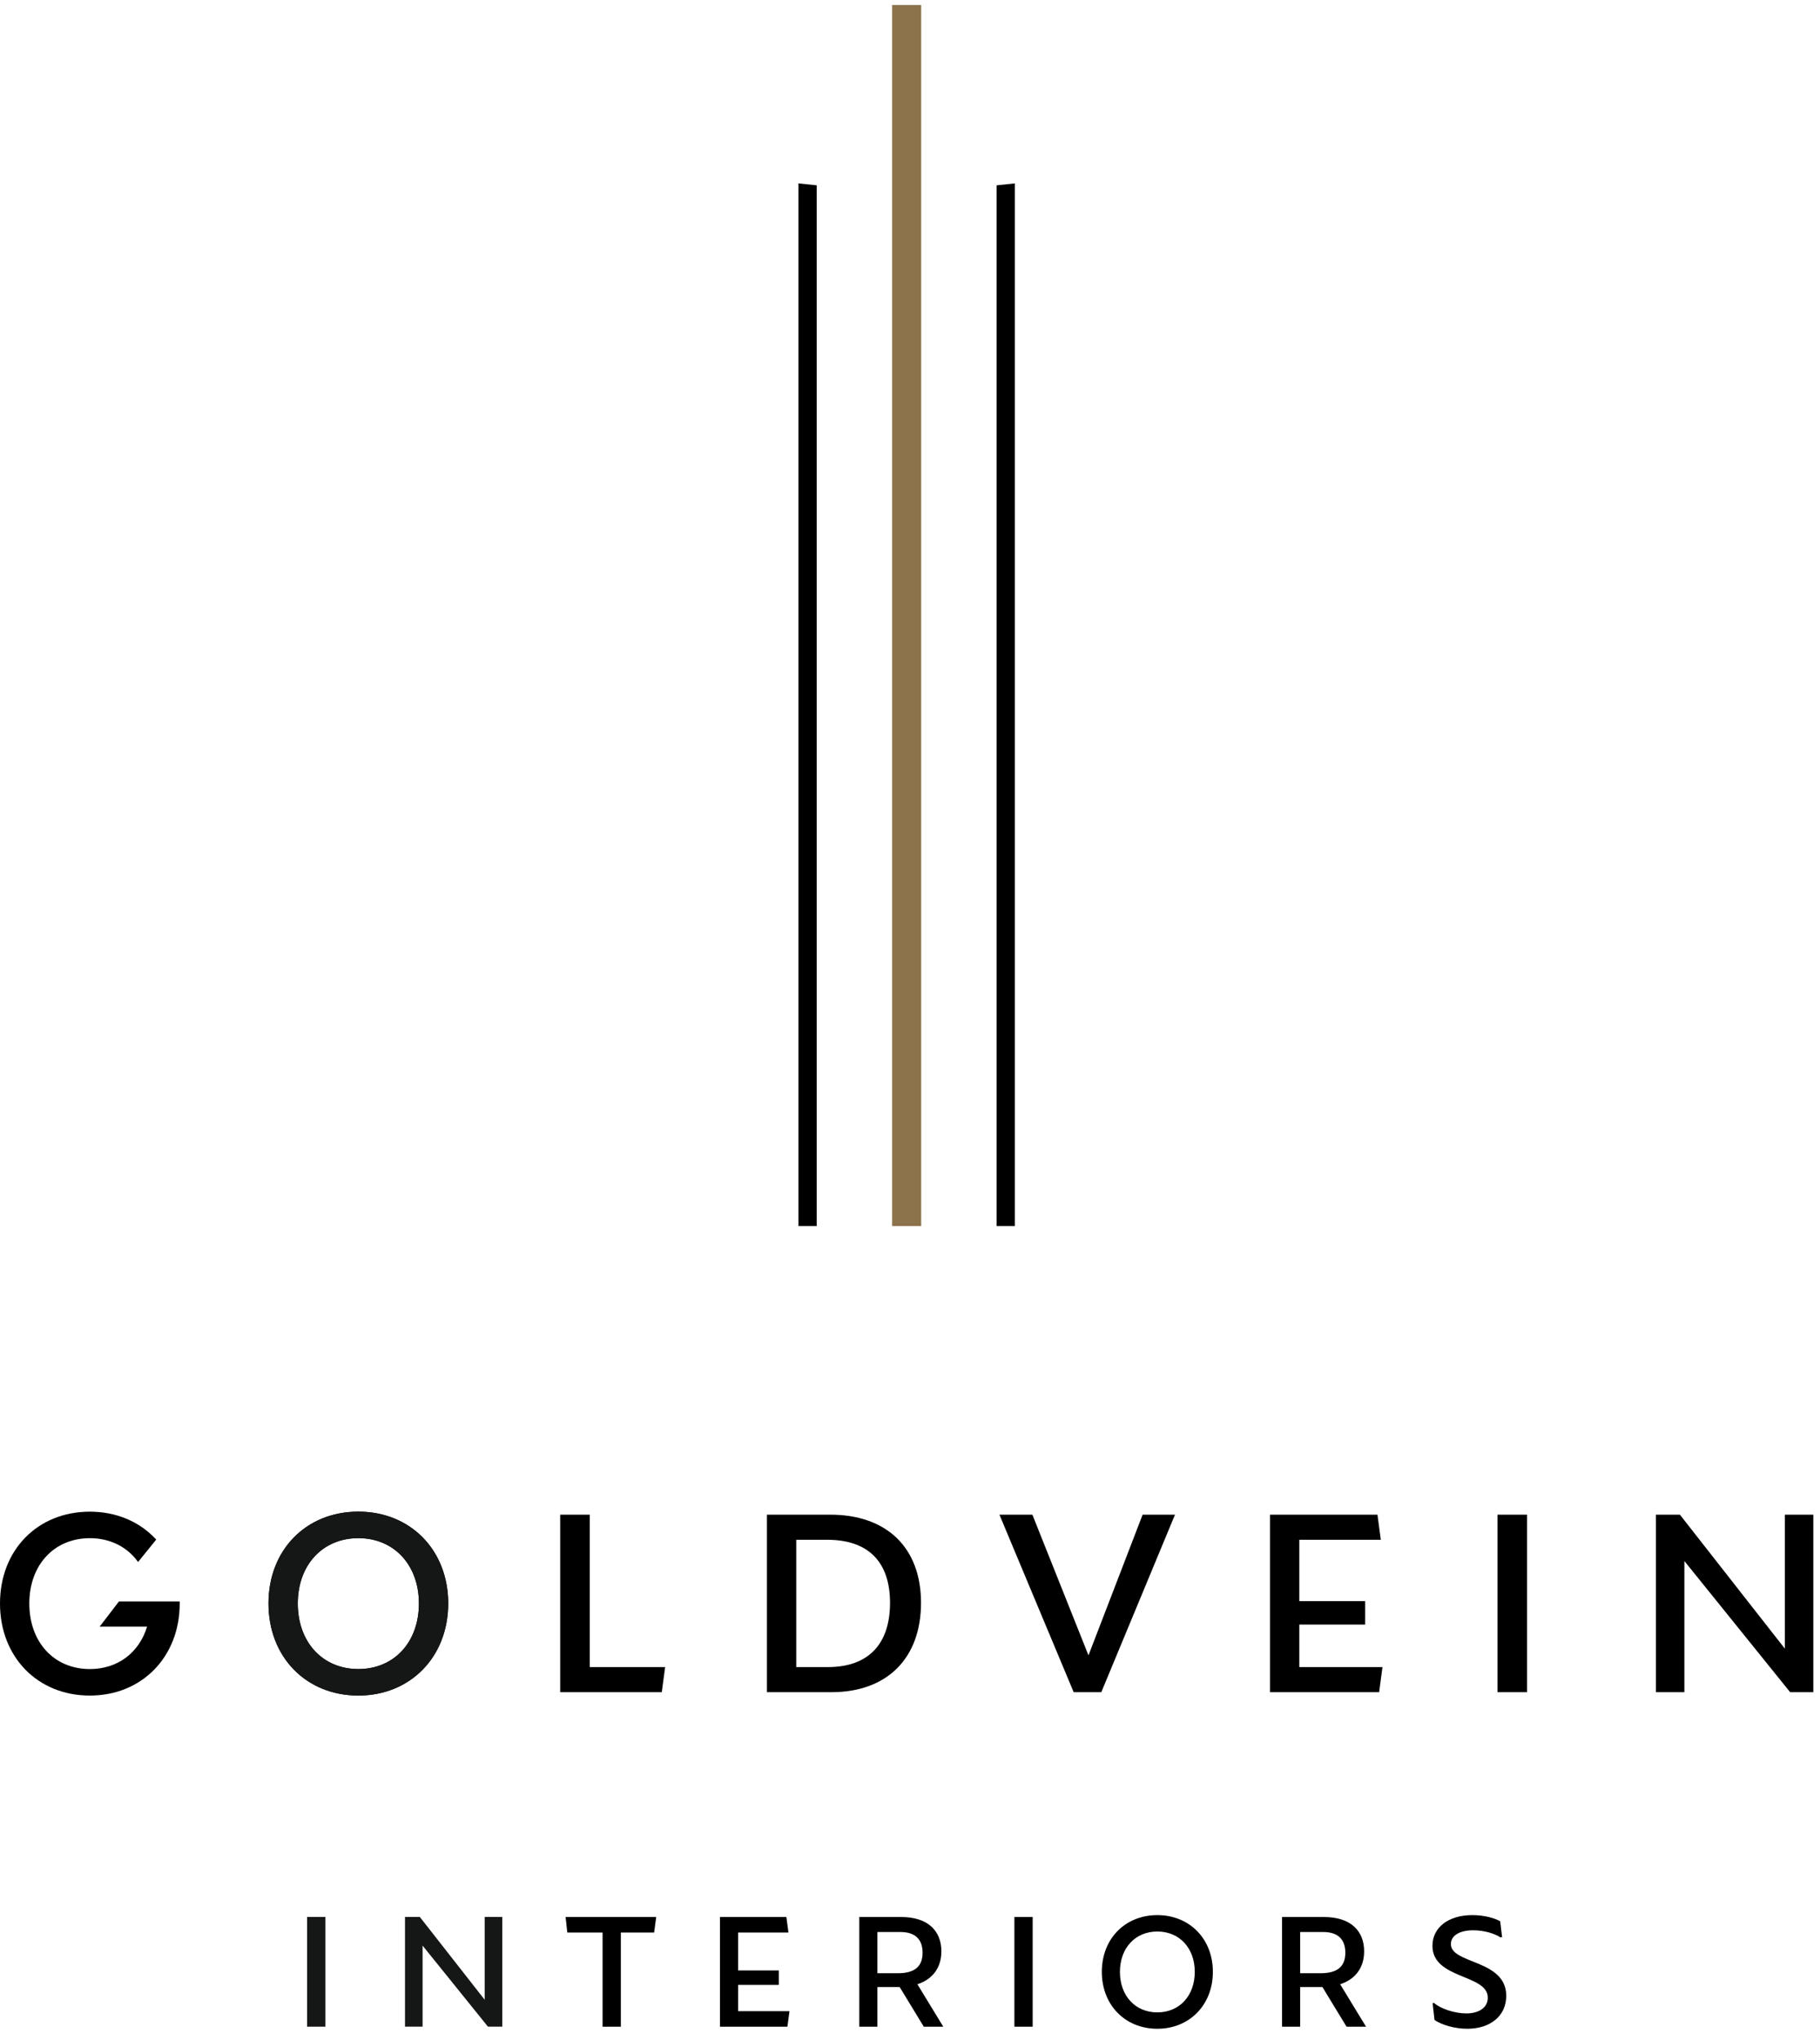 <?xml version="1.0" encoding="UTF-8" standalone="no"?> <svg xmlns="http://www.w3.org/2000/svg" xmlns:xlink="http://www.w3.org/1999/xlink" xmlns:serif="http://www.serif.com/" width="100%" height="100%" viewBox="0 0 1067 1196" version="1.1" xml:space="preserve" style="fill-rule:evenodd;clip-rule:evenodd;stroke-linejoin:round;stroke-miterlimit:2;"> <g transform="matrix(4.167,0,0,4.167,0,0)"> <path d="M25.281,225.29L16.736,225.294L14.02,228.842L20.693,228.842C19.585,232.48 16.587,234.806 12.642,234.806C7.617,234.806 4.124,231.038 4.124,225.58C4.124,220.164 7.617,216.396 12.642,216.396C15.291,216.396 17.515,217.443 19.025,219.227C19.166,219.394 19.3,219.565 19.428,219.744L21.98,216.589C21.831,216.429 21.679,216.272 21.522,216.12C19.288,213.941 16.198,212.665 12.642,212.665C5.3,212.665 0,218.044 0,225.58C0,233.118 5.3,238.537 12.642,238.537C19.944,238.537 25.283,233.118 25.283,225.58C25.283,225.484 25.282,225.387 25.281,225.29Z" style="fill-rule:nonzero;"></path> <path d="M50.418,238.533C57.722,238.533 63.062,233.112 63.062,225.574C63.062,218.034 57.722,212.655 50.418,212.655C43.075,212.655 37.774,218.034 37.774,225.574C37.774,233.112 43.075,238.533 50.418,238.533ZM50.418,234.802C45.392,234.802 41.897,231.032 41.897,225.574C41.897,220.156 45.392,216.386 50.418,216.386C55.444,216.386 58.939,220.156 58.939,225.574C58.939,231.032 55.444,234.802 50.418,234.802ZM82.977,234.528L82.977,213.087L78.814,213.087L78.814,238.061L93.107,238.061L93.579,234.528L82.977,234.528ZM116.815,213.087L107.902,213.087L107.902,238.061L116.973,238.061C124.826,238.061 129.578,233.271 129.578,225.496C129.578,217.641 124.669,213.087 116.815,213.087ZM116.501,234.528L112.025,234.528L112.025,216.62L116.384,216.62C122.195,216.62 125.219,219.763 125.219,225.496C125.219,231.386 122.077,234.528 116.501,234.528ZM140.613,213.087L151.058,238.061L154.944,238.061L165.312,213.087L160.757,213.087L153.14,232.878L145.247,213.087L140.613,213.087ZM178.679,213.087L178.679,238.061L194.032,238.061L194.503,234.528L182.802,234.528L182.802,228.548L192.069,228.548L192.069,225.251L182.802,225.251L182.802,216.62L194.269,216.62L193.797,213.087L178.679,213.087ZM210.681,238.061L214.843,238.061L214.843,213.087L210.681,213.087L210.681,238.061ZM232.973,238.061L236.978,238.061L236.978,219.606L251.86,238.061L255.119,238.061L255.119,213.087L251.114,213.087L251.114,231.935L236.35,213.087L232.973,213.087L232.973,238.061Z" style="fill-rule:nonzero;"></path> <path d="M50.415,238.537C57.717,238.537 63.056,233.12 63.056,225.582C63.056,218.044 57.717,212.667 50.415,212.667C43.073,212.667 37.773,218.044 37.773,225.582C37.773,233.12 43.073,238.537 50.415,238.537ZM50.415,234.808C45.39,234.808 41.897,231.038 41.897,225.582C41.897,220.166 45.39,216.396 50.415,216.396C55.44,216.396 58.934,220.166 58.934,225.582C58.934,231.038 55.44,234.808 50.415,234.808Z" style="fill:rgb(21,22,22);fill-rule:nonzero;"></path> <path d="M92.322,269.69L79.576,269.69L79.814,271.873L84.776,271.873L84.776,285.119L87.348,285.119L87.348,271.873L92.031,271.873L92.322,269.69ZM101.297,269.69L101.297,285.119L110.782,285.119L111.074,282.937L103.844,282.937L103.844,279.243L109.569,279.243L109.569,277.205L103.844,277.205L103.844,271.873L110.928,271.873L110.637,269.69L101.297,269.69ZM132.712,285.119L129.072,279.151C131.159,278.472 132.444,276.87 132.444,274.517C132.444,271.68 130.6,269.69 126.792,269.69L120.897,269.69L120.897,285.119L123.444,285.119L123.444,279.539L126.575,279.539L129.97,285.119L132.712,285.119ZM123.444,271.8L126.696,271.8C128.733,271.8 129.8,272.818 129.8,274.712C129.8,276.75 128.563,277.598 126.331,277.598L123.444,277.598L123.444,271.8ZM142.717,285.119L145.289,285.119L145.289,269.69L142.717,269.69L142.717,285.119ZM162.829,285.411C167.342,285.411 170.641,282.064 170.641,277.405C170.641,272.746 167.342,269.423 162.829,269.423C158.292,269.423 155.018,272.746 155.018,277.405C155.018,282.064 158.292,285.411 162.829,285.411ZM162.829,283.106C159.724,283.106 157.565,280.776 157.565,277.405C157.565,274.057 159.724,271.728 162.829,271.728C165.936,271.728 168.094,274.057 168.094,277.405C168.094,280.776 165.936,283.106 162.829,283.106ZM192.189,285.119L188.551,279.151C190.638,278.472 191.924,276.87 191.924,274.517C191.924,271.68 190.079,269.69 186.271,269.69L180.375,269.69L180.375,285.119L182.921,285.119L182.921,279.539L186.053,279.539L189.448,285.119L192.189,285.119ZM182.921,271.8L186.173,271.8C188.211,271.8 189.278,272.818 189.278,274.712C189.278,276.75 188.042,277.598 185.809,277.598L182.921,277.598L182.921,271.8ZM206.434,285.411C209.661,285.411 211.917,283.616 211.917,280.776C211.917,275.633 204.129,276.337 204.129,273.498C204.129,272.31 205.342,271.557 207.258,271.557C208.812,271.557 210.291,272.019 211.092,272.553L211.335,272.553L211.068,270.295C210.438,269.908 208.957,269.423 207.138,269.423C203.74,269.423 201.533,271.193 201.533,273.741C201.533,278.472 209.321,277.696 209.321,281.043C209.321,282.427 208.083,283.251 206.313,283.251C204.639,283.251 202.697,282.596 201.775,281.796L201.557,281.796L201.824,284.173C202.795,284.852 204.639,285.411 206.434,285.411Z" style="fill-rule:nonzero;"></path> <path d="M56.98,285.117L59.454,285.117L59.454,273.712L68.651,285.117L70.666,285.117L70.666,269.682L68.19,269.682L68.19,281.331L59.066,269.682L56.98,269.682L56.98,285.117Z" style="fill:rgb(21,22,22);fill-rule:nonzero;"></path> <rect x="43.203" y="269.682" width="2.571" height="15.435" style="fill:rgb(21,22,22);"></rect> <rect x="125.512" y="0.701" width="4.092" height="171.779" style="fill:rgb(141,115,76);"></rect> <path d="M140.212,26.071L140.212,172.48L142.783,172.48L142.783,25.801L140.212,26.071Z" style="fill-rule:nonzero;"></path> <path d="M114.905,26.071L114.905,172.48L112.333,172.48L112.333,25.801L114.905,26.071Z" style="fill-rule:nonzero;"></path> </g> </svg> 